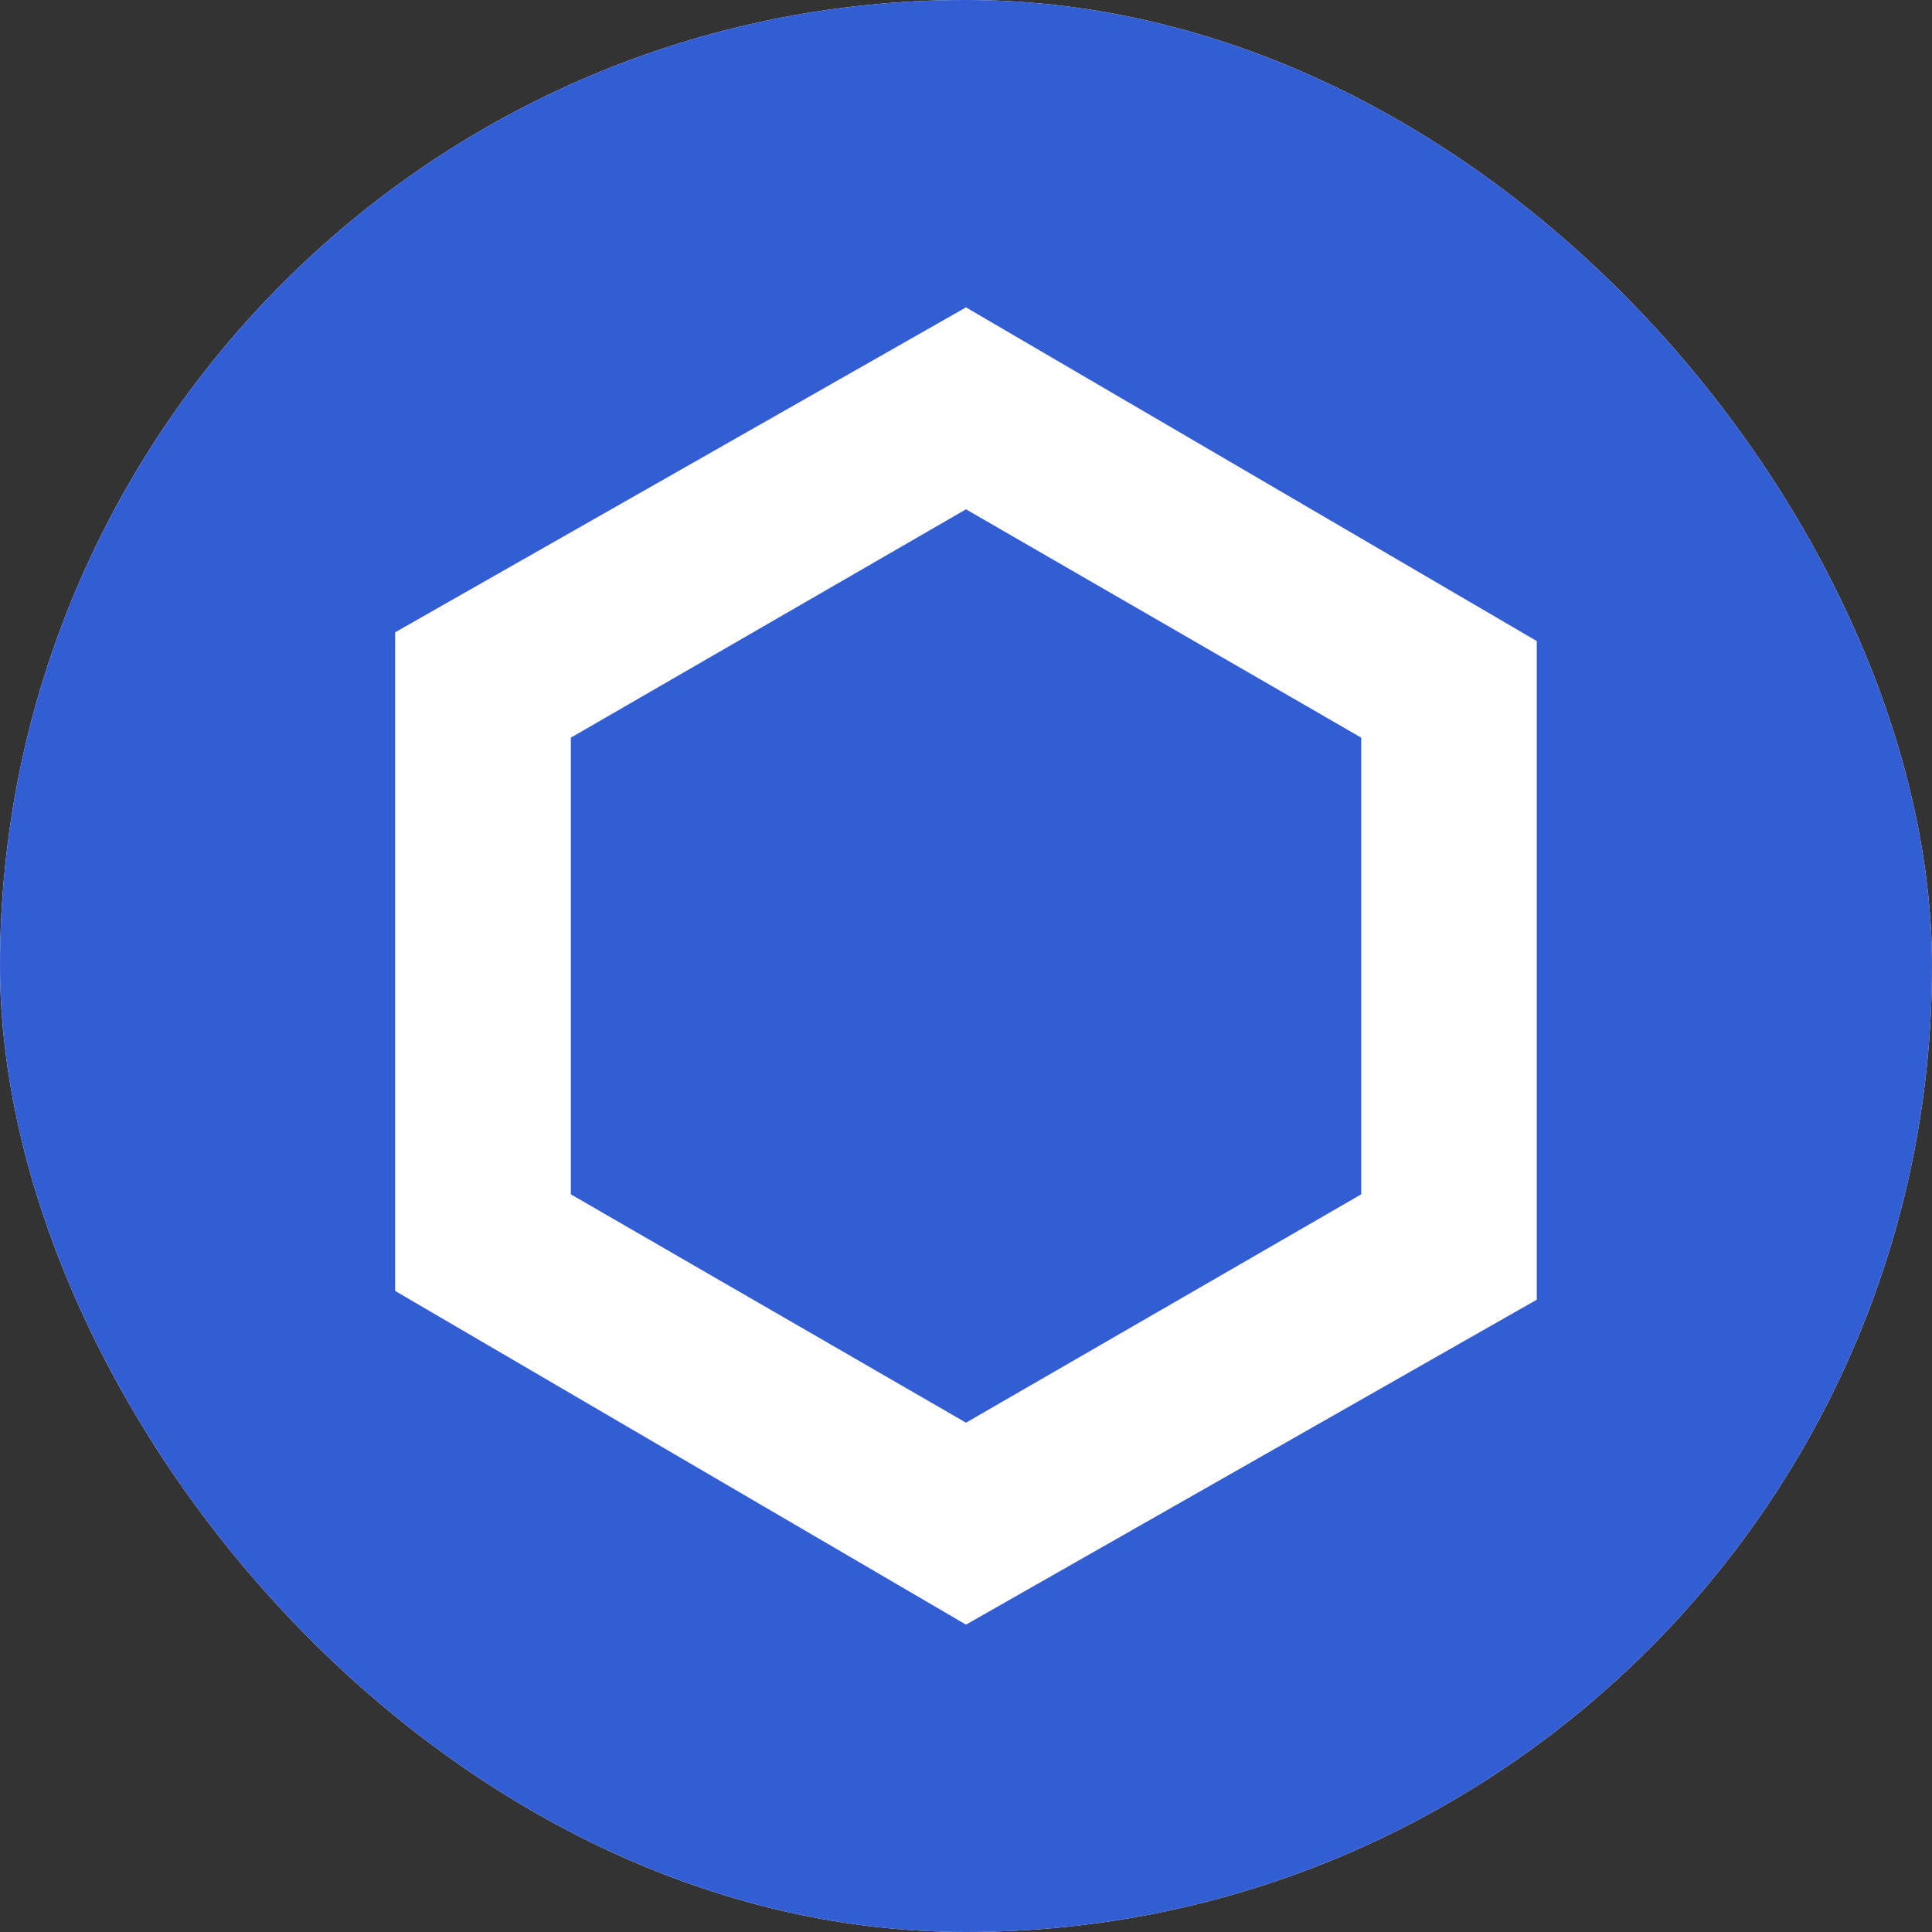 <svg width="32" height="32" viewBox="0 0 32 32" fill="none" xmlns="http://www.w3.org/2000/svg">
<rect x="0" y="0" width="32" height="32" fill="#333333" stroke="none"/>
<g clip-path="url(#clip0_1313_1991)">
<rect width="32" height="32" rx="16" fill="white"/>
<path d="M9.455 12.218V19.782L16 23.564L22.546 19.782V12.218L16 8.436L9.455 12.218Z" fill="#335DD2"/>
<path d="M16 0C7.127 0 0 7.127 0 16C0 24.873 7.127 32 16 32C24.873 32 32 24.873 32 16C32 7.127 24.873 0 16 0ZM25.454 21.527L16 26.909L6.545 21.382V10.473L16 5.091L25.454 10.618V21.527Z" fill="#335DD2"/>
</g>
<defs>
<clipPath id="clip0_1313_1991">
<rect width="32" height="32" rx="16" fill="white"/>
</clipPath>
</defs>
</svg>
